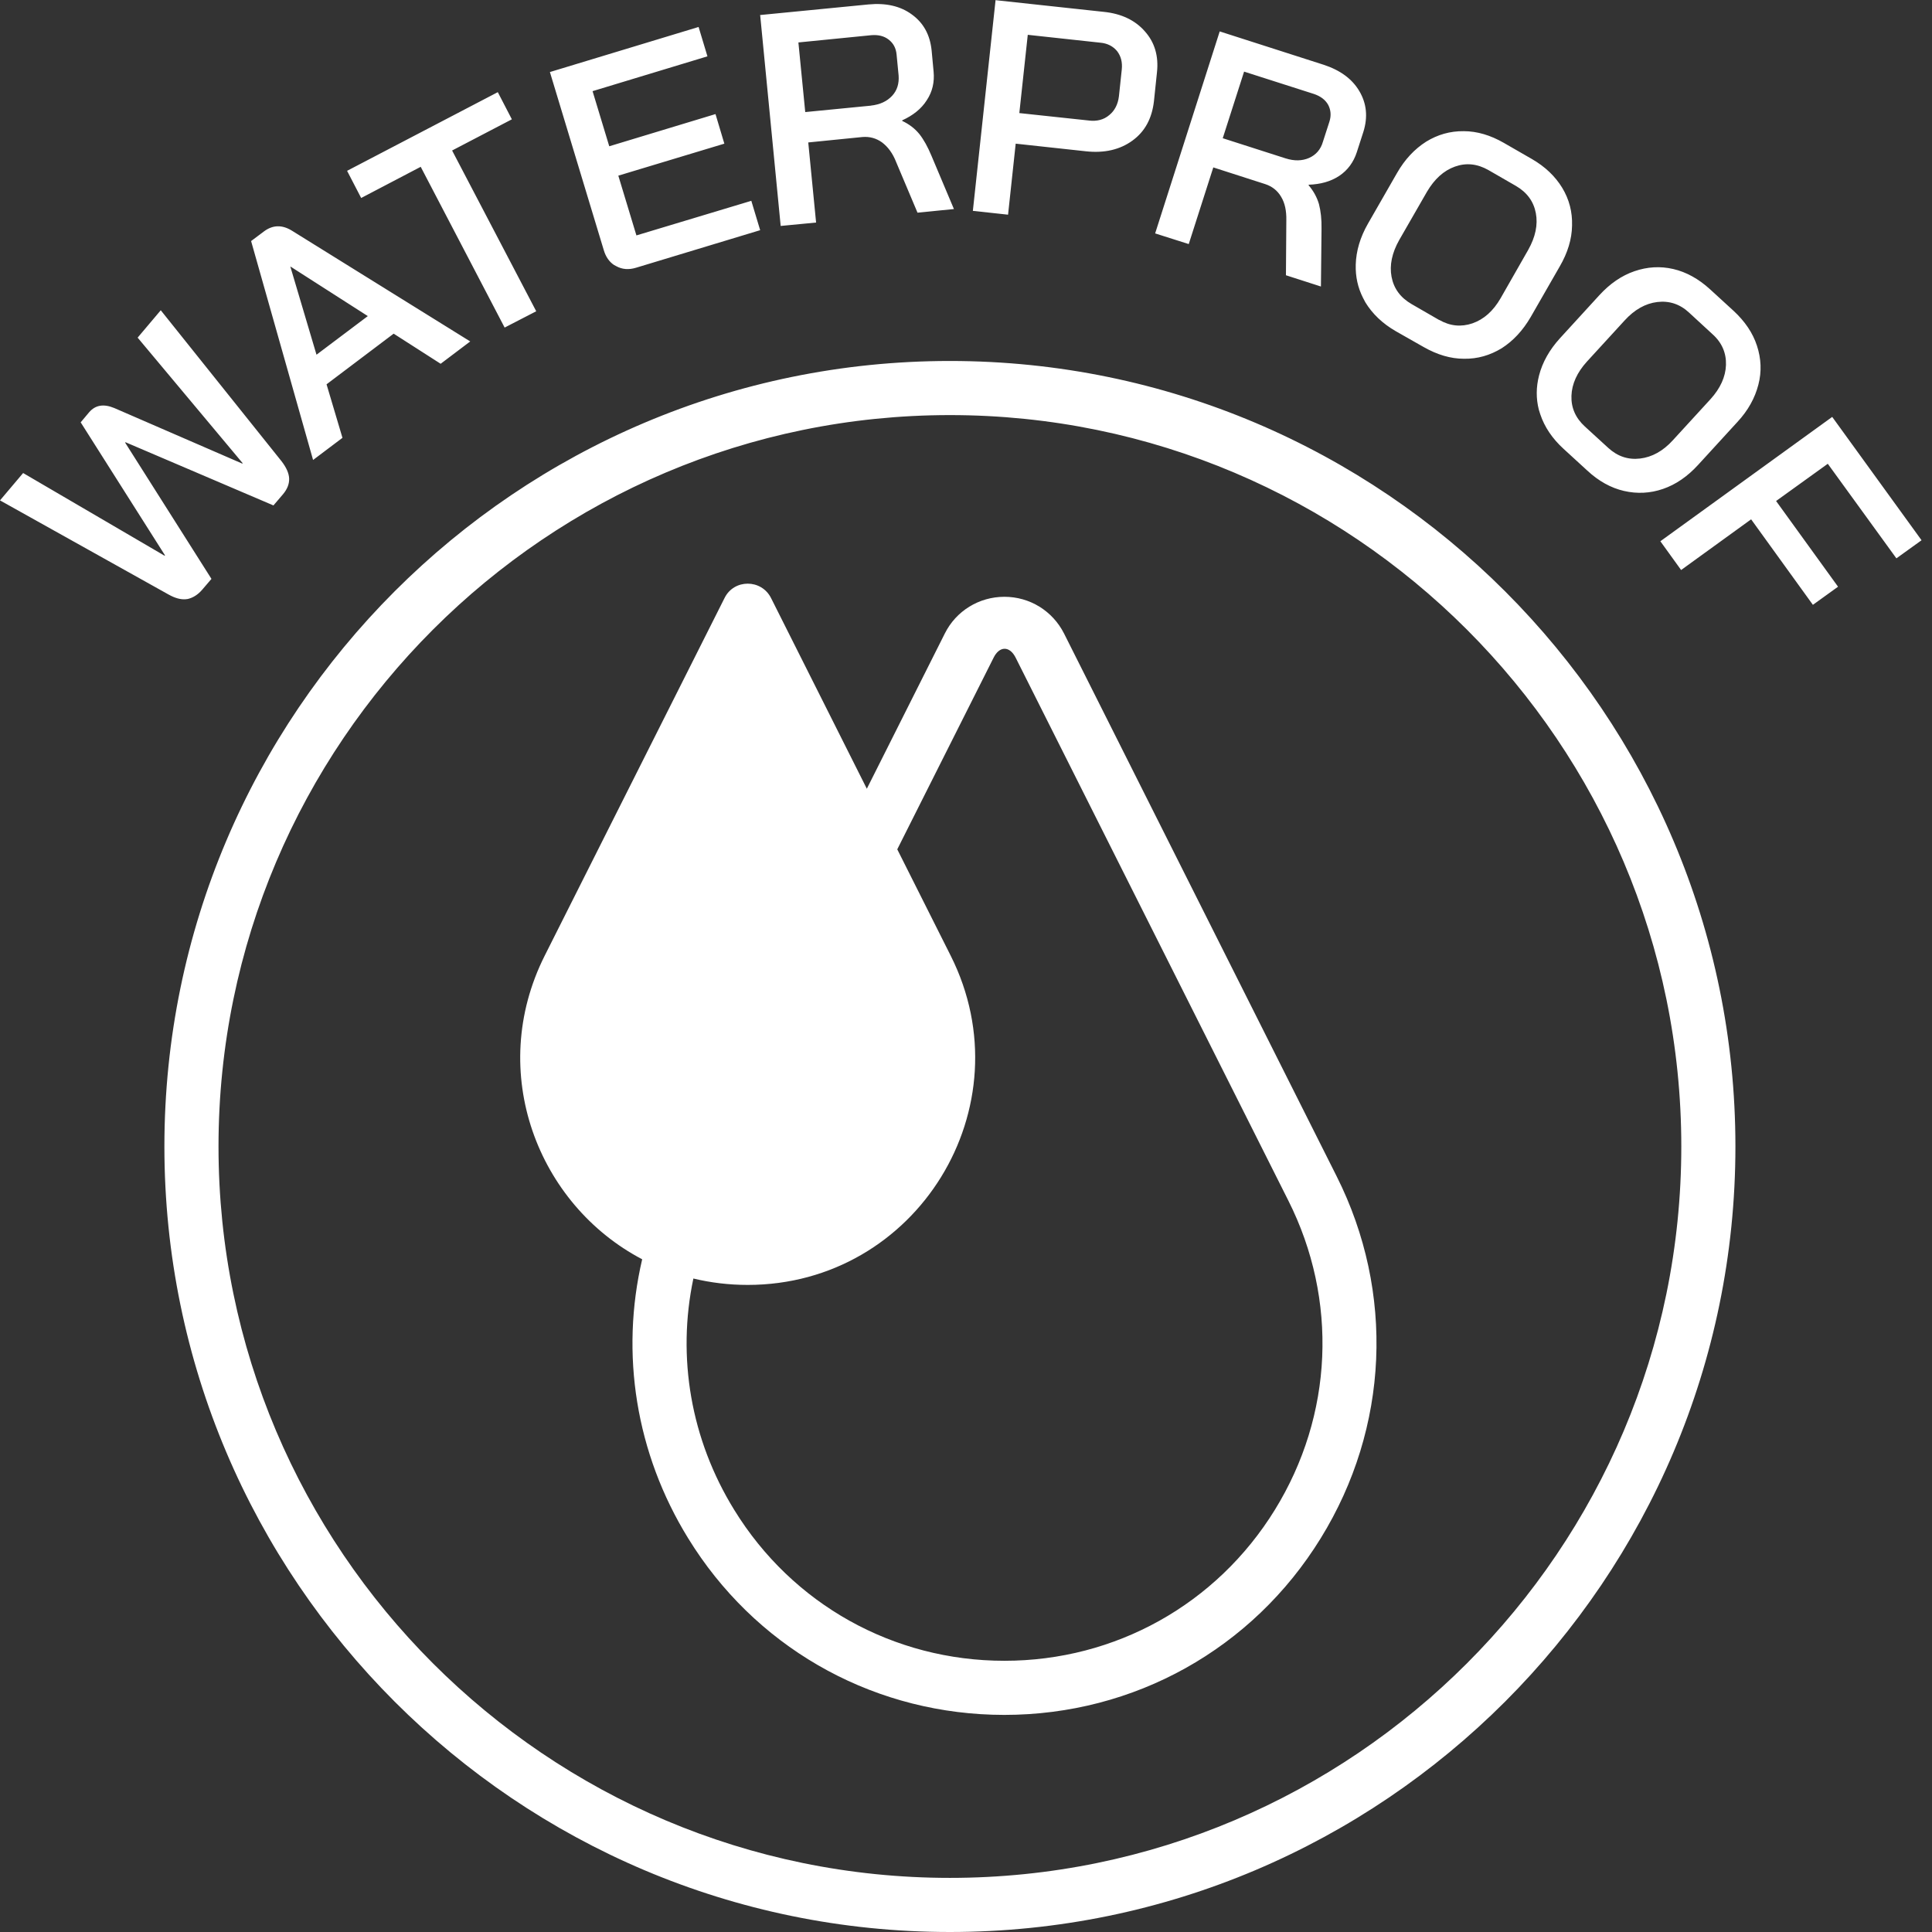 <svg xmlns="http://www.w3.org/2000/svg" width="100" height="100" viewBox="0 0 100 100" fill="none"><rect x="0" y="0" width="100" height="100" fill="#333333" stroke="none"/><path d="M49.167 18.684C71.59 18.684 89.825 36.93 89.825 59.342C89.825 81.754 71.59 100 49.167 100C26.744 100 8.509 81.764 8.509 59.342C8.509 36.919 26.744 18.684 49.167 18.684ZM49.167 21.485C28.296 21.485 11.311 38.471 11.31 59.342C11.31 80.213 28.296 97.199 49.167 97.199C70.038 97.199 87.024 80.223 87.024 59.342C87.024 38.461 70.038 21.485 49.167 21.485ZM37.503 30.952C37.992 29.963 39.408 29.963 39.908 30.952L44.867 40.825L48.906 32.785C49.489 31.619 50.677 30.89 51.989 30.89C53.301 30.89 54.479 31.619 55.072 32.785L69.184 60.883C72.204 66.892 71.892 73.902 68.361 79.619C64.831 85.347 58.707 88.763 51.98 88.763L51.36 88.753C44.881 88.547 39.028 85.168 35.618 79.619C32.903 75.215 32.098 70.059 33.239 65.18C27.844 62.352 25.167 55.496 28.192 49.469L37.503 30.952ZM52.572 34.045C52.26 33.42 51.729 33.431 51.427 34.045L46.442 43.961L49.209 49.469C53.135 57.29 47.459 66.507 38.7 66.507C37.721 66.507 36.781 66.391 35.889 66.176C35.032 70.237 35.748 74.495 38.003 78.15C41.013 83.045 46.251 85.962 51.989 85.962C57.728 85.962 62.966 83.045 65.986 78.15C69.007 73.256 69.267 67.278 66.685 62.144L52.572 34.045ZM99.459 27.963L98.157 28.9L94.606 24.005L91.93 25.932L95.137 30.368L93.835 31.306L90.638 26.88L87.014 29.504L85.94 28.015L94.835 21.579L99.459 27.963ZM14.57 23.87C14.82 24.193 14.955 24.495 14.966 24.766C14.976 25.047 14.872 25.317 14.643 25.588L14.153 26.161L6.499 22.891L6.478 22.912L10.945 29.963L10.456 30.535C10.237 30.785 9.988 30.941 9.717 31.004L9.599 31.018C9.343 31.036 9.055 30.957 8.728 30.774L0 25.9L1.197 24.484L8.52 28.765L8.54 28.744L4.176 21.86L4.613 21.339C4.936 20.964 5.363 20.891 5.915 21.12L12.539 23.995L12.56 23.974L7.124 17.476L8.321 16.059L14.57 23.87ZM84.598 14.038C85.264 13.809 85.931 13.768 86.607 13.924C87.284 14.08 87.92 14.435 88.503 14.966L89.731 16.09C90.314 16.631 90.721 17.225 90.939 17.892C91.158 18.558 91.19 19.235 91.013 19.912C90.836 20.599 90.482 21.245 89.93 21.839L87.898 24.058C87.347 24.662 86.743 25.078 86.076 25.307C85.41 25.536 84.733 25.567 84.056 25.411C83.379 25.255 82.743 24.901 82.16 24.359L80.932 23.234C80.349 22.703 79.942 22.099 79.724 21.443L79.65 21.207C79.502 20.628 79.506 20.035 79.661 19.434C79.838 18.746 80.203 18.101 80.744 17.507L82.774 15.288C83.326 14.684 83.931 14.267 84.598 14.038ZM13.664 11.977C14.112 11.643 14.591 11.622 15.102 11.935L24.339 17.673L22.808 18.829L20.376 17.27L16.902 19.892L17.726 22.662L16.205 23.808L12.997 12.477L13.664 11.977ZM85.784 15.632C85.17 15.705 84.597 16.028 84.087 16.59L82.14 18.715C81.629 19.277 81.359 19.871 81.338 20.485C81.317 21.1 81.546 21.63 82.035 22.078L83.254 23.193L83.243 23.183C83.722 23.62 84.264 23.807 84.889 23.734C85.503 23.662 86.077 23.349 86.587 22.787L88.534 20.662C89.044 20.1 89.315 19.506 89.336 18.892C89.357 18.277 89.128 17.735 88.639 17.298L87.43 16.184C86.951 15.736 86.398 15.559 85.784 15.632ZM75.766 6.79C76.453 6.79 77.151 6.999 77.838 7.395L79.286 8.228C79.973 8.623 80.494 9.123 80.858 9.717C81.223 10.321 81.39 10.967 81.369 11.675C81.359 12.383 81.139 13.091 80.733 13.789L79.233 16.402C78.827 17.1 78.328 17.642 77.724 18.027C77.12 18.392 76.484 18.58 75.776 18.569C75.079 18.569 74.391 18.361 73.693 17.965L72.246 17.143C71.559 16.747 71.037 16.246 70.673 15.652L70.549 15.417C70.28 14.886 70.155 14.315 70.173 13.695C70.194 12.987 70.402 12.278 70.809 11.57L72.309 8.956C72.715 8.248 73.215 7.717 73.818 7.332C74.412 6.968 75.058 6.78 75.766 6.79ZM16.382 18.36L19.038 16.361L15.039 13.799H15.028L16.382 18.36ZM26.494 6.176L23.401 7.79L27.755 16.111L26.12 16.955L21.776 8.634L18.694 10.248L17.965 8.842L25.766 4.77L26.494 6.176ZM77.036 8.8C76.463 8.477 75.891 8.415 75.308 8.623C74.725 8.831 74.246 9.269 73.86 9.925L72.423 12.424C72.048 13.09 71.913 13.726 72.027 14.33C72.142 14.934 72.485 15.403 73.058 15.736L74.484 16.559H74.495C75.058 16.881 75.631 16.934 76.214 16.736C76.807 16.528 77.287 16.101 77.672 15.435L79.099 12.935C79.474 12.268 79.609 11.632 79.494 11.028C79.379 10.425 79.036 9.956 78.463 9.623L77.036 8.8ZM68.518 3.354C69.371 3.635 69.986 4.083 70.36 4.718C70.735 5.353 70.809 6.051 70.569 6.821L70.226 7.884C70.059 8.394 69.757 8.811 69.319 9.103C68.882 9.394 68.351 9.54 67.736 9.561V9.592C67.986 9.883 68.163 10.207 68.268 10.56C68.361 10.915 68.413 11.352 68.402 11.862L68.371 14.83L66.56 14.247L66.58 11.403C66.59 10.914 66.507 10.508 66.31 10.185C66.122 9.863 65.84 9.644 65.486 9.529L62.8 8.665L61.529 12.633L59.79 12.081L63.132 1.626L68.518 3.354ZM36.617 2.916L30.671 4.718L31.535 7.571L37.034 5.905L37.492 7.436L32.004 9.092L32.941 12.185L38.888 10.394L39.346 11.914L32.941 13.852C32.546 13.976 32.201 13.945 31.899 13.778L31.78 13.714C31.534 13.55 31.354 13.292 31.254 12.955L28.463 3.729L36.159 1.396L36.617 2.916ZM44.96 0.229C45.855 0.145 46.605 0.313 47.198 0.75C47.802 1.187 48.136 1.802 48.22 2.604L48.323 3.707C48.375 4.249 48.261 4.749 47.97 5.187C47.689 5.634 47.251 5.978 46.699 6.228V6.259C47.053 6.425 47.344 6.644 47.584 6.936C47.813 7.227 48.022 7.602 48.22 8.081L49.375 10.82L47.49 11.008L46.387 8.394C46.21 7.935 45.959 7.602 45.657 7.373C45.355 7.154 45.012 7.061 44.637 7.092L41.835 7.373L42.241 11.519L40.408 11.695L39.346 0.778L44.96 0.229ZM51.542 0.01L57.134 0.614C58.05 0.708 58.759 1.051 59.259 1.624C59.769 2.197 59.977 2.905 59.884 3.749L59.727 5.249C59.623 6.134 59.259 6.811 58.613 7.279C57.968 7.748 57.165 7.935 56.207 7.831L52.572 7.436L52.177 11.112L50.355 10.914L51.531 0L51.542 0.01ZM63.289 7.154L66.538 8.196C66.996 8.342 67.403 8.331 67.757 8.175C68.111 8.019 68.361 7.738 68.476 7.332L68.809 6.301C68.913 5.978 68.882 5.686 68.746 5.426C68.6 5.165 68.35 4.978 68.007 4.863L64.394 3.707L63.289 7.154ZM52.76 5.853L56.363 6.238H56.353C56.78 6.29 57.134 6.196 57.415 5.957C57.696 5.728 57.863 5.405 57.915 4.988L58.062 3.604C58.103 3.218 58.019 2.906 57.821 2.646C57.613 2.396 57.322 2.239 56.937 2.208L53.197 1.802L52.76 5.853ZM45.095 1.822L41.325 2.197L41.679 5.801L45.085 5.468H45.063C45.542 5.416 45.907 5.249 46.178 4.957C46.438 4.676 46.543 4.322 46.512 3.905L46.407 2.822C46.376 2.489 46.24 2.239 46.001 2.052C45.761 1.864 45.459 1.791 45.095 1.822ZM63.132 1.626L63.123 1.624H63.133L63.132 1.626ZM39.346 0.778L39.325 0.781L39.346 0.771V0.778Z" fill="white"></path></svg>